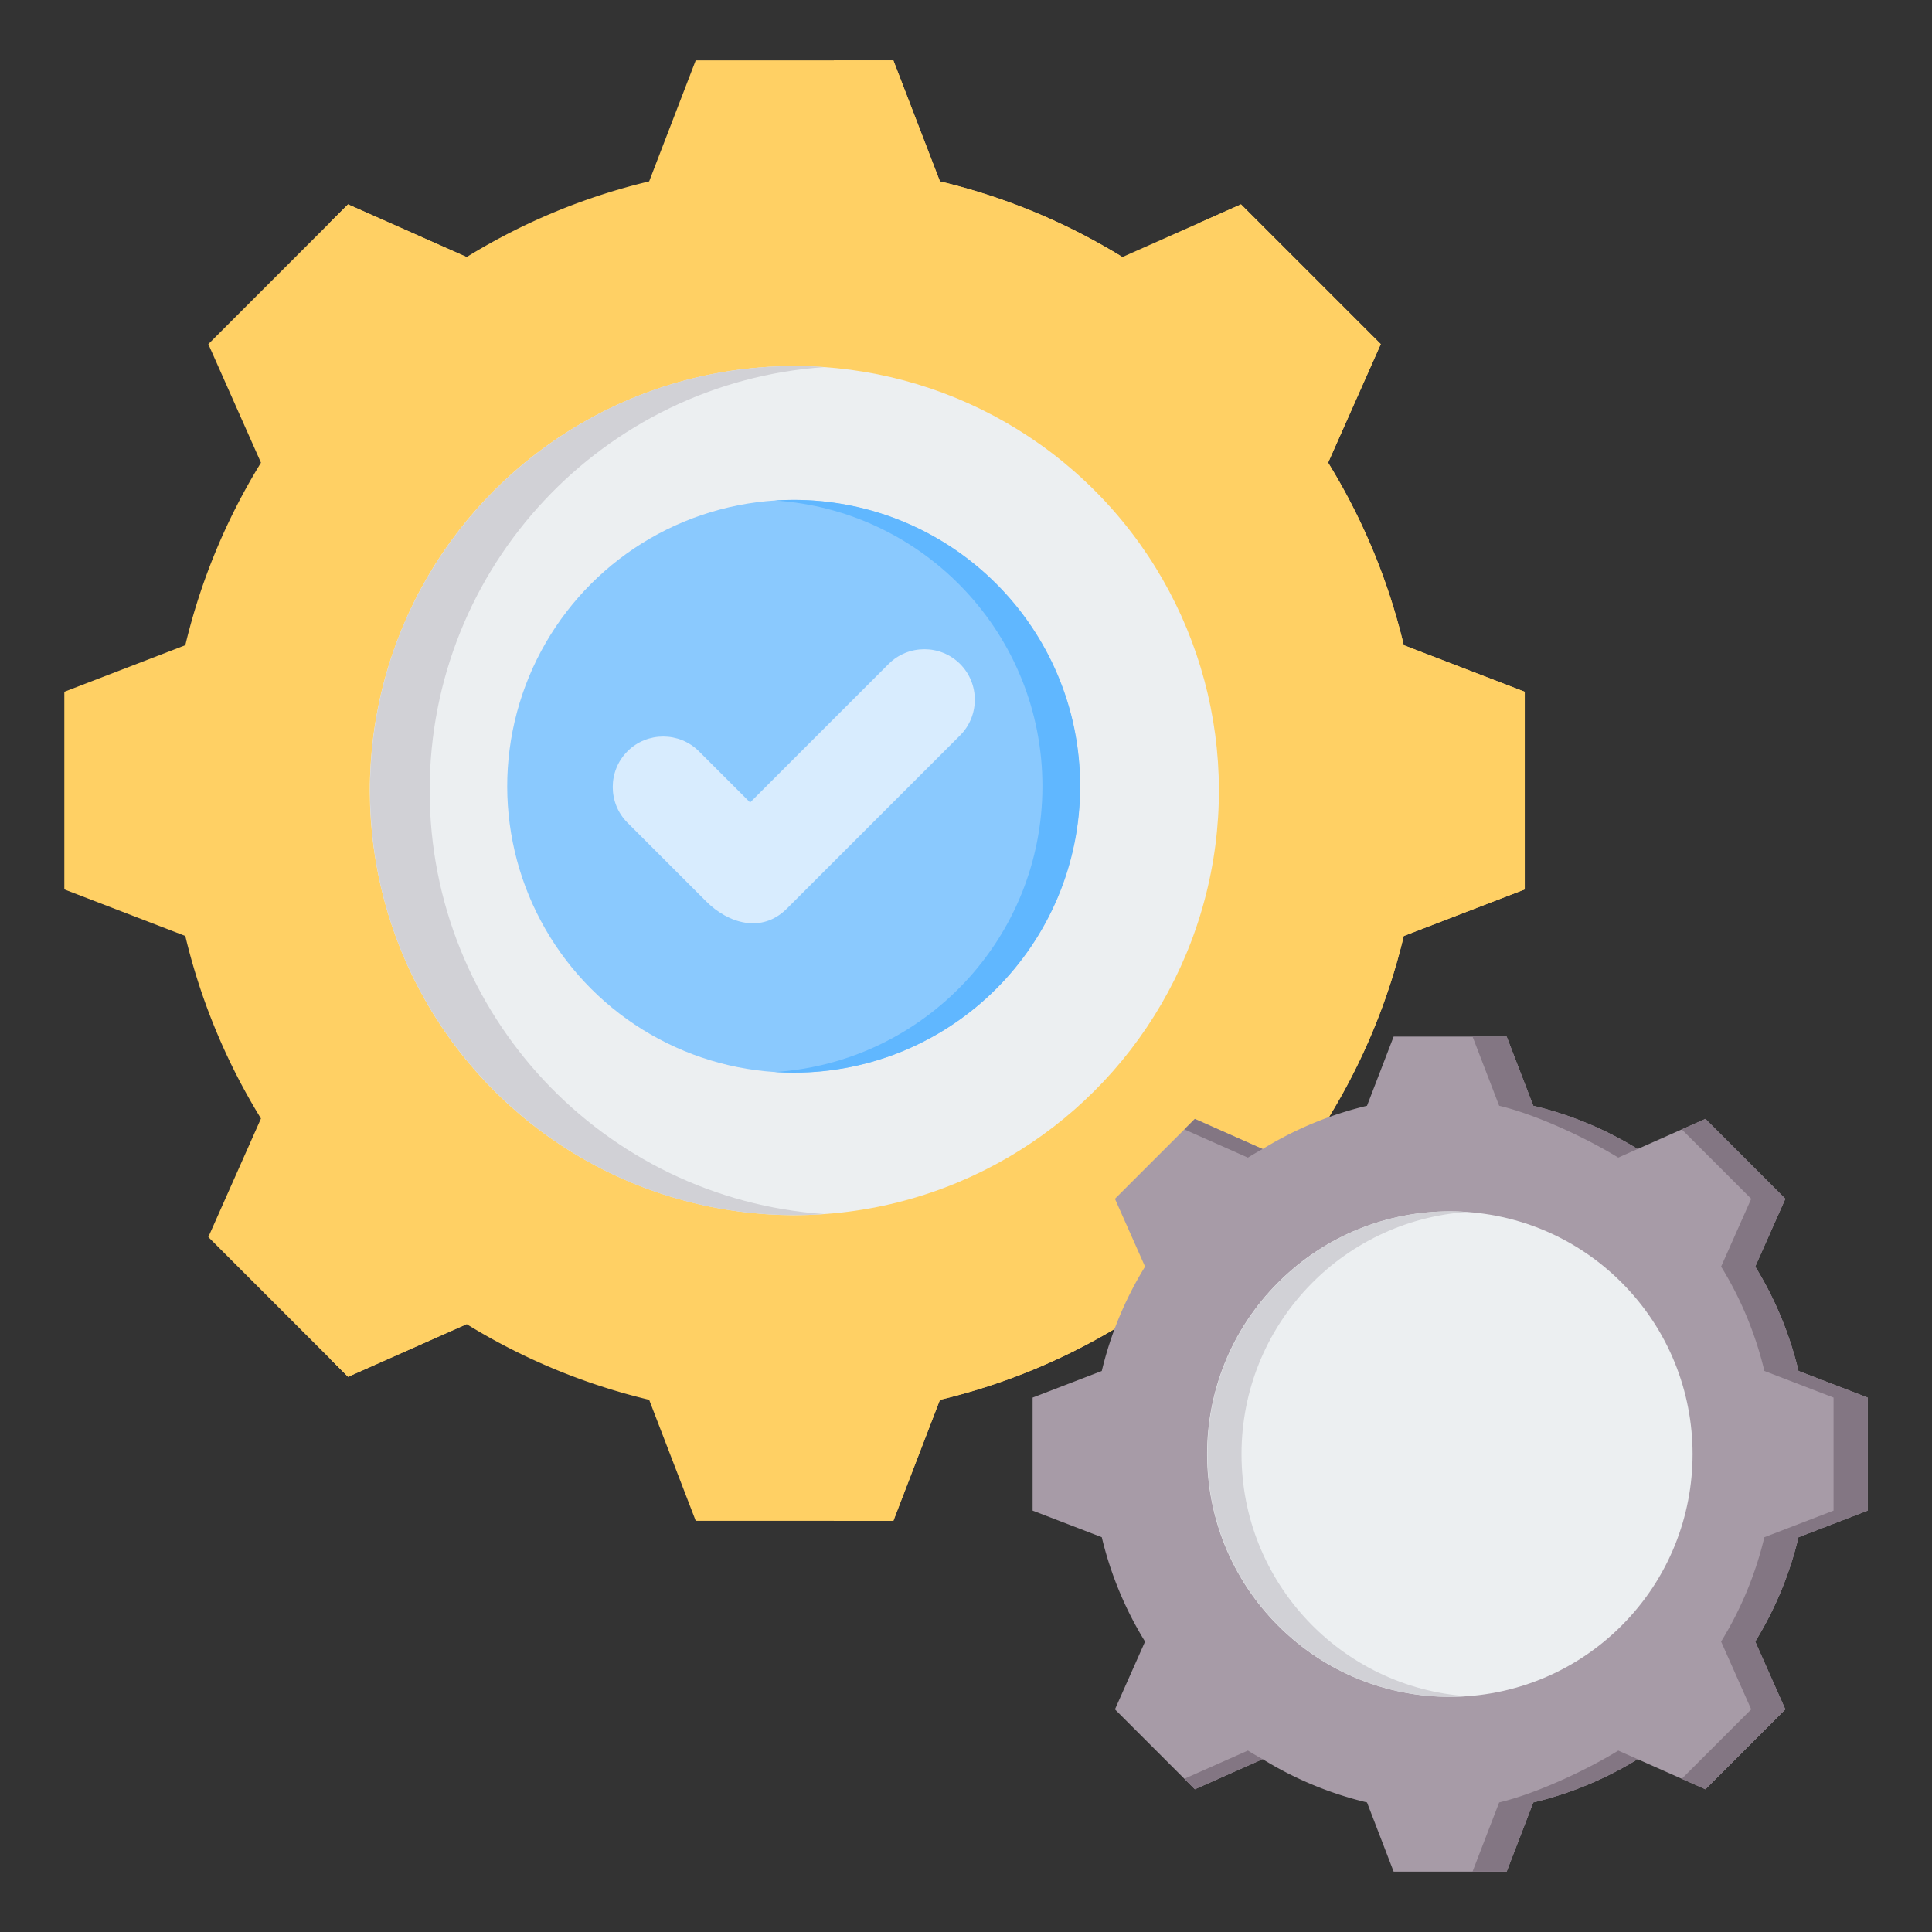 <svg xmlns="http://www.w3.org/2000/svg" xmlns:xlink="http://www.w3.org/1999/xlink" width="512" height="512" x="0" y="0" viewBox="0 0 512 512" style="enable-background:new 0 0 512 512" xml:space="preserve" class=""><rect x="0" y="0" width="512" height="512" fill="#333333" stroke="none"/><g><path fill="#ffd064" fill-rule="evenodd" d="M249.094 48.07a165.145 165.145 0 0 1 48.36 20.049l31.424-13.956 37.038 37.036-13.952 31.415a165.189 165.189 0 0 1 20.052 48.373l32.061 12.341v52.377l-32.068 12.344a165.172 165.172 0 0 1-20.049 48.36l13.956 31.425-37.036 37.036-31.415-13.952a165.189 165.189 0 0 1-48.373 20.052l-12.34 32.061h-52.379l-12.344-32.069a165.16 165.16 0 0 1-48.36-20.049L92.245 364.87l-37.038-37.036 13.952-31.415a165.195 165.195 0 0 1-20.052-48.374l-32.061-12.34v-52.378l32.066-12.343a165.143 165.143 0 0 1 20.05-48.364L55.208 91.2l37.036-37.039 31.425 13.957a165.189 165.189 0 0 1 48.361-20.049l12.344-32.068h52.377z" clip-rule="evenodd" opacity="1" data-original="#ffd064"></path><path fill="#ffd064" fill-rule="evenodd" d="M123.67 350.914 92.245 364.87l-4.864-4.863 29.451-13.08a165.628 165.628 0 0 0 6.838 3.987zM249.094 48.07a165.166 165.166 0 0 1 47.754 19.677c.196.132.398.257.607.372l-8.977 3.987c-14.955-9.208-38.111-19.97-55.197-24.036l-12.344-32.068h15.814zM87.38 59.025l4.864-4.863 31.425 13.957a166.734 166.734 0 0 0-6.837 3.987zm230.548 0 10.95-4.863 37.038 37.036-13.952 31.415a165.189 165.189 0 0 1 20.052 48.373l32.061 12.341v52.377l-32.068 12.344a165.172 165.172 0 0 1-20.049 48.36l13.956 31.425-37.036 37.037-10.951-4.863 32.173-32.174-13.957-31.425a165.145 165.145 0 0 0 20.049-48.36l32.068-12.344v-52.377l-32.061-12.341a165.189 165.189 0 0 0-20.052-48.373l13.952-31.415zm-21.075 292.268a165.168 165.168 0 0 1-47.761 19.677l-12.34 32.061h-15.814l12.34-32.061c17.09-4.067 40.25-14.828 55.209-24.039l8.978 3.987c-.208.115-.411.24-.612.375z" clip-rule="evenodd" opacity="1" data-original="#ffd064"></path><circle cx="210.561" cy="209.516" r="112.508" fill="#eceff1" fill-rule="evenodd" clip-rule="evenodd" transform="rotate(-45 210.539 209.57)" opacity="1" data-original="#eceff1"></circle><path fill="#d1d1d6" fill-rule="evenodd" d="M210.561 97.007c2.659 0 5.295.099 7.907.28-58.445 4.059-104.602 52.751-104.602 112.228s46.156 108.169 104.602 112.228c-2.613.182-5.248.281-7.907.281-62.135 0-112.508-50.373-112.508-112.508 0-62.136 50.372-112.509 112.508-112.509z" clip-rule="evenodd" opacity="1" data-original="#d1d1d6"></path><path fill="#a79ba7" fill-rule="evenodd" d="M406.335 293.035a94.443 94.443 0 0 1 27.652 11.464l17.968-7.98 21.178 21.177-7.978 17.963a94.473 94.473 0 0 1 11.466 27.659l18.332 7.057v29.949l-18.336 7.058a94.443 94.443 0 0 1-11.464 27.652l7.98 17.968-21.177 21.178-17.963-7.978a94.473 94.473 0 0 1-27.659 11.466L399.278 496h-29.949l-7.058-18.336a94.443 94.443 0 0 1-27.652-11.464l-17.968 7.98-21.178-21.177 7.978-17.963a94.467 94.467 0 0 1-11.466-27.66l-18.332-7.056v-29.949l18.335-7.057a94.403 94.403 0 0 1 11.465-27.654l-7.979-17.966 21.177-21.178 17.969 7.981a94.443 94.443 0 0 1 27.652-11.464l7.058-18.336h29.949z" clip-rule="evenodd" opacity="1" data-original="#a79ba7"></path><path fill="#837683" fill-rule="evenodd" d="m334.619 466.198-17.968 7.98-2.781-2.781 16.84-7.479a94.28 94.28 0 0 0 3.909 2.28zm71.716-173.163a94.439 94.439 0 0 1 27.305 11.251c.112.076.228.147.347.213l-5.133 2.28c-8.551-5.265-21.791-11.419-31.561-13.744l-7.058-18.336h9.042zm-92.466 6.264 2.781-2.781 17.969 7.981a94.28 94.28 0 0 0-3.909 2.28zm131.825 0 6.261-2.781 21.178 21.177-7.978 17.963a94.473 94.473 0 0 1 11.466 27.659l18.332 7.057v29.949l-18.336 7.058a94.443 94.443 0 0 1-11.464 27.652l7.98 17.968-21.177 21.178-6.262-2.781 18.396-18.397-7.98-17.968a94.443 94.443 0 0 0 11.464-27.652l18.336-7.058v-29.949l-18.332-7.057a94.46 94.46 0 0 0-11.465-27.659l7.978-17.963zm-12.05 167.116a94.454 94.454 0 0 1-27.31 11.252l-7.056 18.332h-9.043l7.056-18.332c9.772-2.325 23.015-8.478 31.568-13.746l5.134 2.28a4.536 4.536 0 0 0-.349.214z" clip-rule="evenodd" opacity="1" data-original="#837683"></path><circle cx="384.303" cy="385.348" r="64.331" fill="#eceff1" fill-rule="evenodd" clip-rule="evenodd" transform="rotate(-45 384.261 385.448)" opacity="1" data-original="#eceff1"></circle><path fill="#d1d1d6" fill-rule="evenodd" d="M384.303 321.017c1.521 0 3.027.057 4.521.16-33.419 2.32-59.81 30.163-59.81 64.171s26.392 61.85 59.81 64.171c-1.494.104-3.001.16-4.521.16-35.529 0-64.331-28.803-64.331-64.331s28.802-64.331 64.331-64.331z" clip-rule="evenodd" opacity="1" data-original="#d1d1d6"></path><circle cx="210.359" cy="208.368" r="75.895" fill="#8ac9fe" fill-rule="evenodd" clip-rule="evenodd" transform="rotate(-45 210.337 208.421)" opacity="1" data-original="#8ac9fe"></circle><path fill="#60b7ff" fill-rule="evenodd" d="M210.359 132.473c-1.68 0-3.347.061-5 .168 39.584 2.575 70.895 35.492 70.895 75.727s-31.311 73.151-70.895 75.727c1.653.107 3.32.168 5 .168 41.916 0 75.895-33.98 75.895-75.895 0-41.916-33.979-75.895-75.895-75.895z" clip-rule="evenodd" opacity="1" data-original="#60b7ff"></path><path fill="#d8ecfe" fill-rule="evenodd" d="M166.288 199.097c5.207-5.208 13.728-5.208 18.935 0l13.566 13.566 36.706-36.706c5.207-5.207 13.728-5.207 18.935 0 5.207 5.207 5.207 13.728 0 18.935l-45.912 45.912c-6.638 6.638-15.518 3.94-21.405-1.947l-20.825-20.825c-5.207-5.208-5.207-13.728 0-18.935z" clip-rule="evenodd" opacity="1" data-original="#d8ecfe"></path></g></svg>